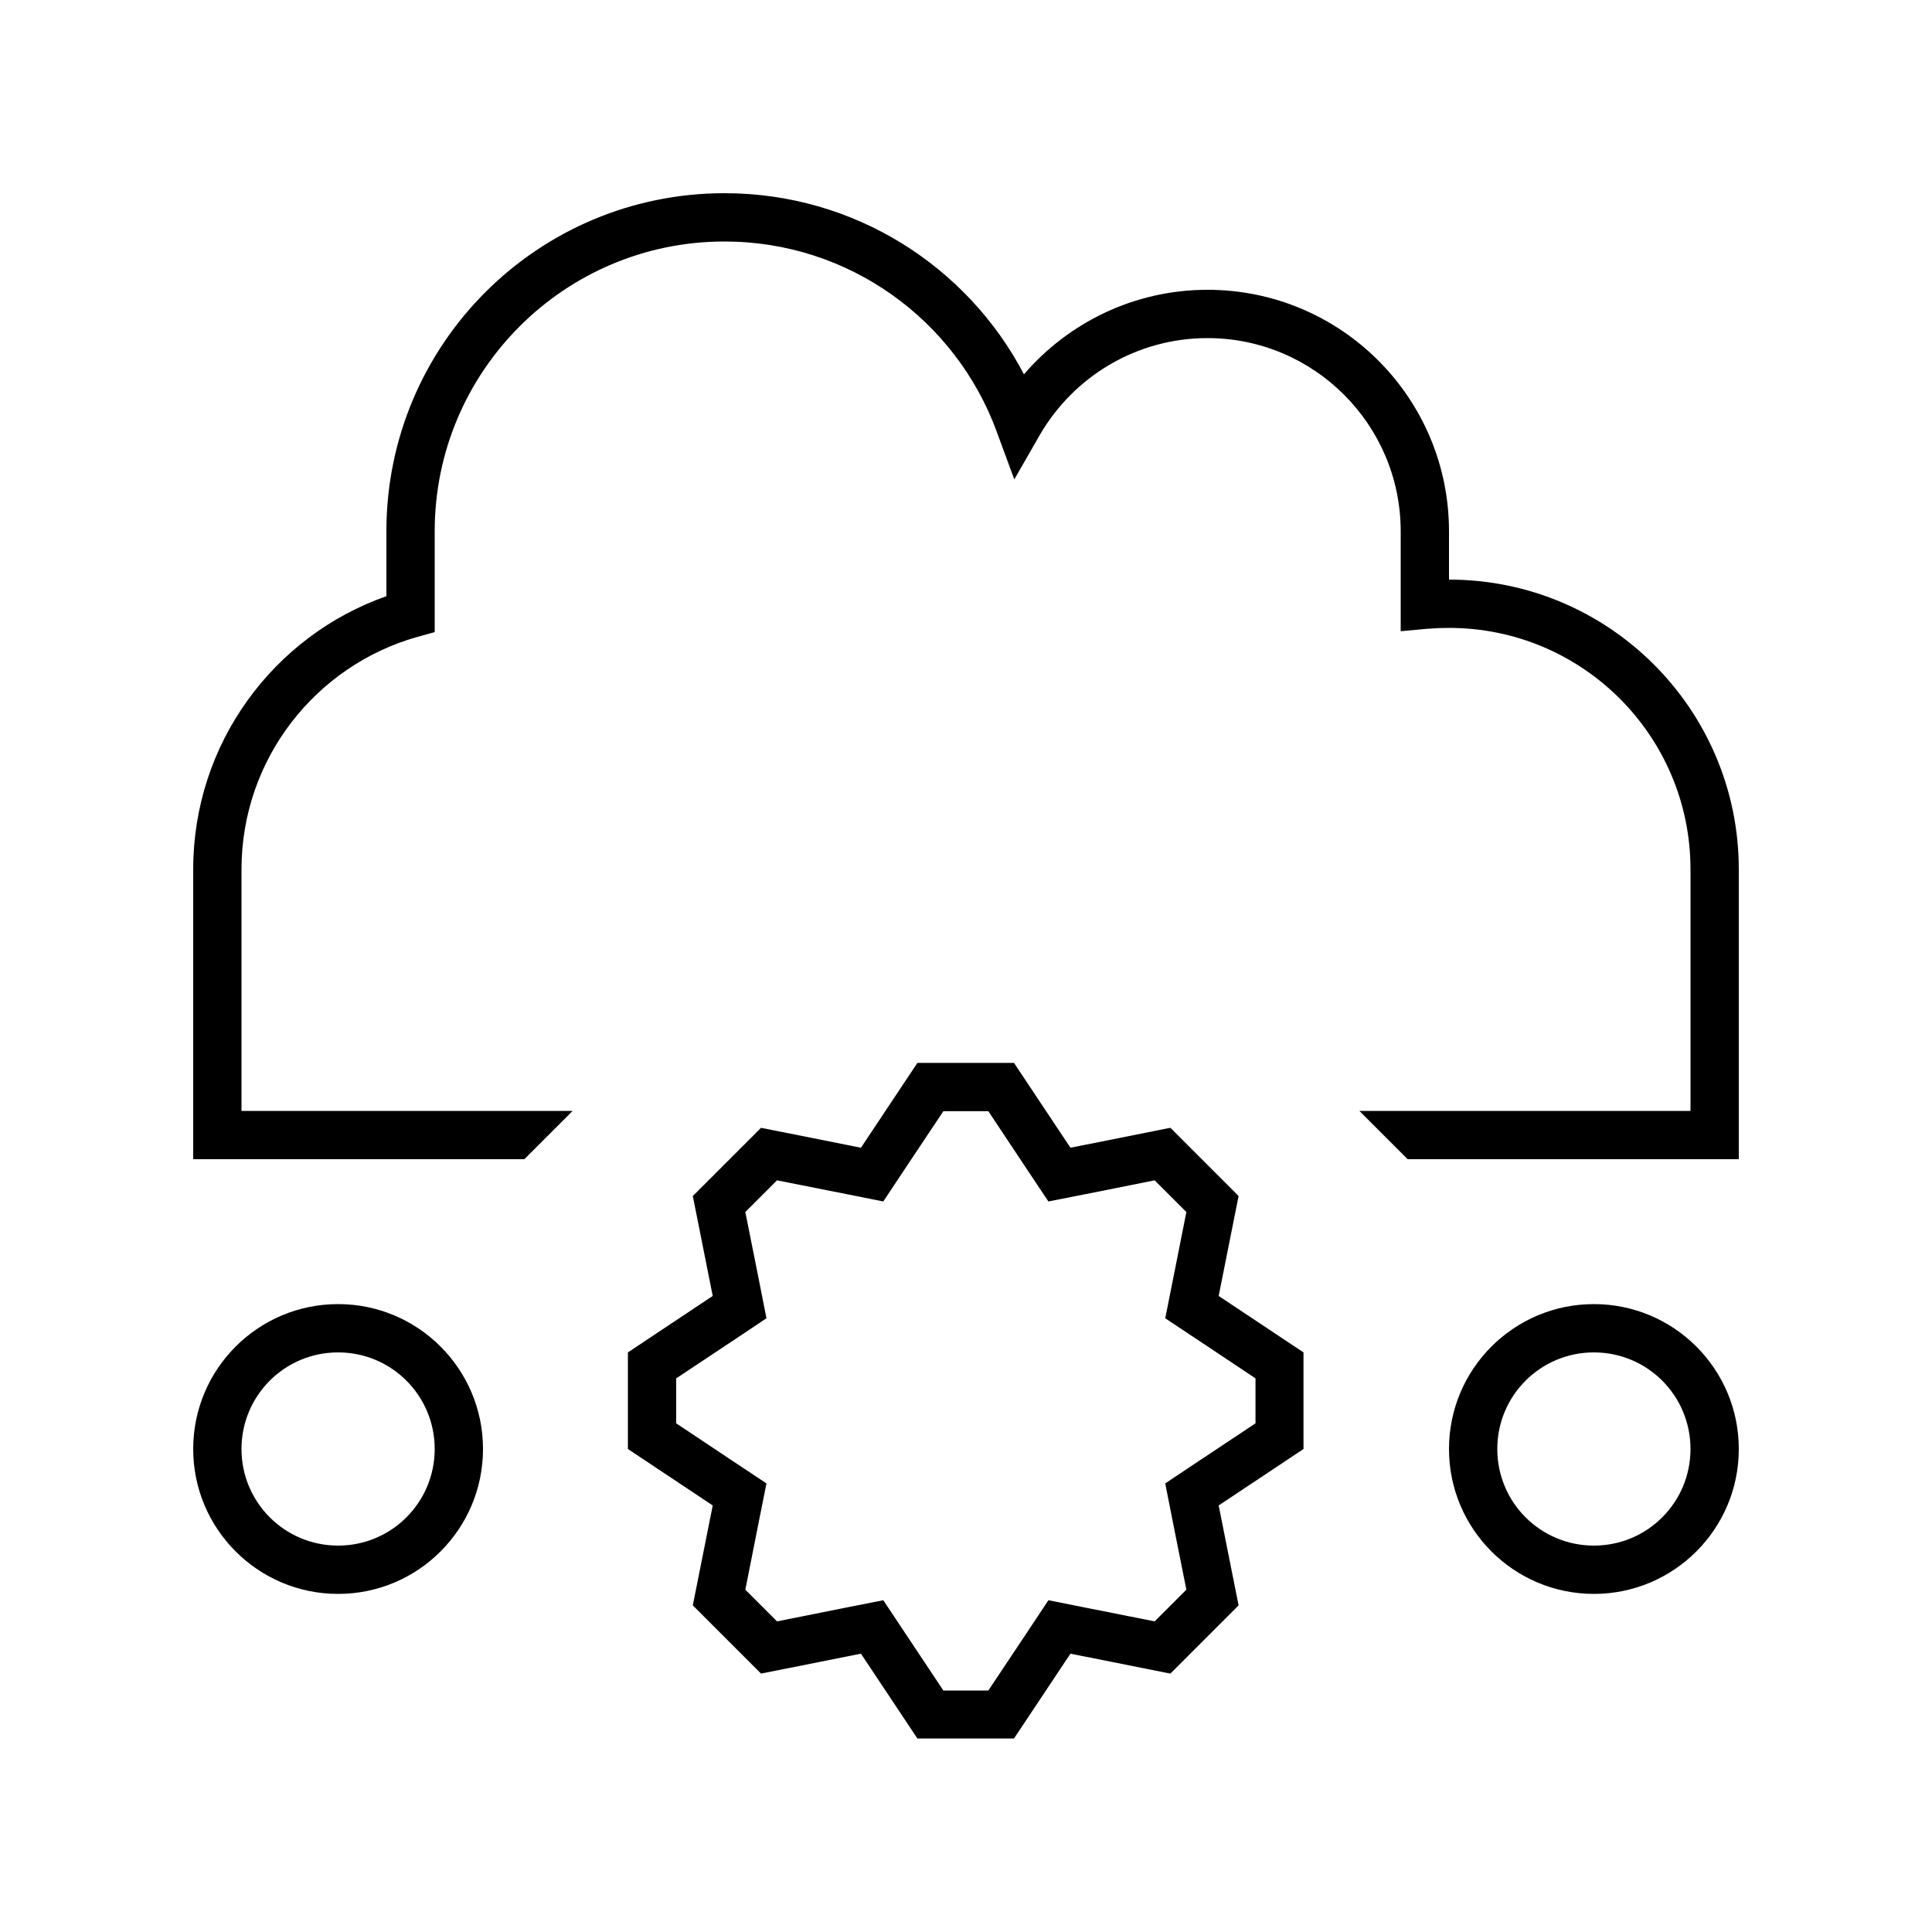 <svg xmlns="http://www.w3.org/2000/svg" viewBox="0 0 640 640"><!--! Font Awesome Pro 7.1.0 by @fontawesome - https://fontawesome.com License - https://fontawesome.com/license (Commercial License) Copyright 2025 Fonticons, Inc. --><path fill="currentColor" d="M128 176C128 114.1 178.1 64 240 64C283.1 64 320.5 88.3 339.2 124C353.9 106.9 375.7 96 400 96C444.2 96 480 131.8 480 176L480 192C533 192 576 235 576 288L576 384L466.3 384L450.3 368L560 368L560 288C560 243.8 524.2 208 480 208C477.5 208 475.1 208.1 472.7 208.3L464 209.1L464 176C464 140.7 435.3 112 400 112C376.3 112 355.6 124.9 344.5 144L336 158.8L330.1 142.8C316.6 106.1 281.3 80 240 80C187 80 144 123 144 176L144 209.4L138.2 211C104.6 220.5 80 251.4 80 288L80 368L189.7 368L173.7 384L64 384L64 288C64 246.2 90.7 210.6 128 197.5L128 176zM251.8 501.9L246.9 526.6L257.4 537.1C276.3 533.3 288 531 292.6 530.1L312.5 560L327.4 560C338.1 544 344.7 534 347.3 530.1C351.9 531 363.7 533.4 382.5 537.1L393 526.6C389.2 507.7 386.9 496 386 491.4C389.9 488.8 399.9 482.1 415.9 471.5L415.9 456.6C399.9 445.9 389.9 439.3 386 436.7C386.9 432.1 389.3 420.3 393 401.5L382.5 391C363.6 394.8 351.9 397.1 347.3 398C344.7 394.1 338 384.1 327.4 368.1L312.5 368.1C301.8 384.1 295.2 394.1 292.6 398C288 397.1 276.2 394.7 257.4 391L246.9 401.5C250.7 420.4 253 432.1 253.9 436.7C250 439.3 240 446 224 456.6L224 471.5C240 482.2 250 488.8 253.9 491.4L251.8 501.9zM208 448L236.1 429.3L229.5 396.2L252.1 373.6L285.2 380.2L303.9 352.1L335.9 352.1L354.6 380.2L387.7 373.6L410.3 396.2L403.7 429.3L431.8 448L431.8 480L403.7 498.7L410.3 531.8L387.7 554.4L354.6 547.8L335.9 575.9L303.9 575.9L285.2 547.8L252.1 554.4L229.5 531.8L236.1 498.7L208 480L208 448zM144 480C144 462.3 129.7 448 112 448C94.3 448 80 462.3 80 480C80 497.7 94.3 512 112 512C129.7 512 144 497.7 144 480zM64 480C64 453.5 85.5 432 112 432C138.5 432 160 453.5 160 480C160 506.5 138.5 528 112 528C85.5 528 64 506.5 64 480zM528 512C545.7 512 560 497.7 560 480C560 462.3 545.7 448 528 448C510.3 448 496 462.3 496 480C496 497.7 510.3 512 528 512zM528 432C554.5 432 576 453.5 576 480C576 506.5 554.5 528 528 528C501.5 528 480 506.5 480 480C480 453.5 501.5 432 528 432z"/></svg>